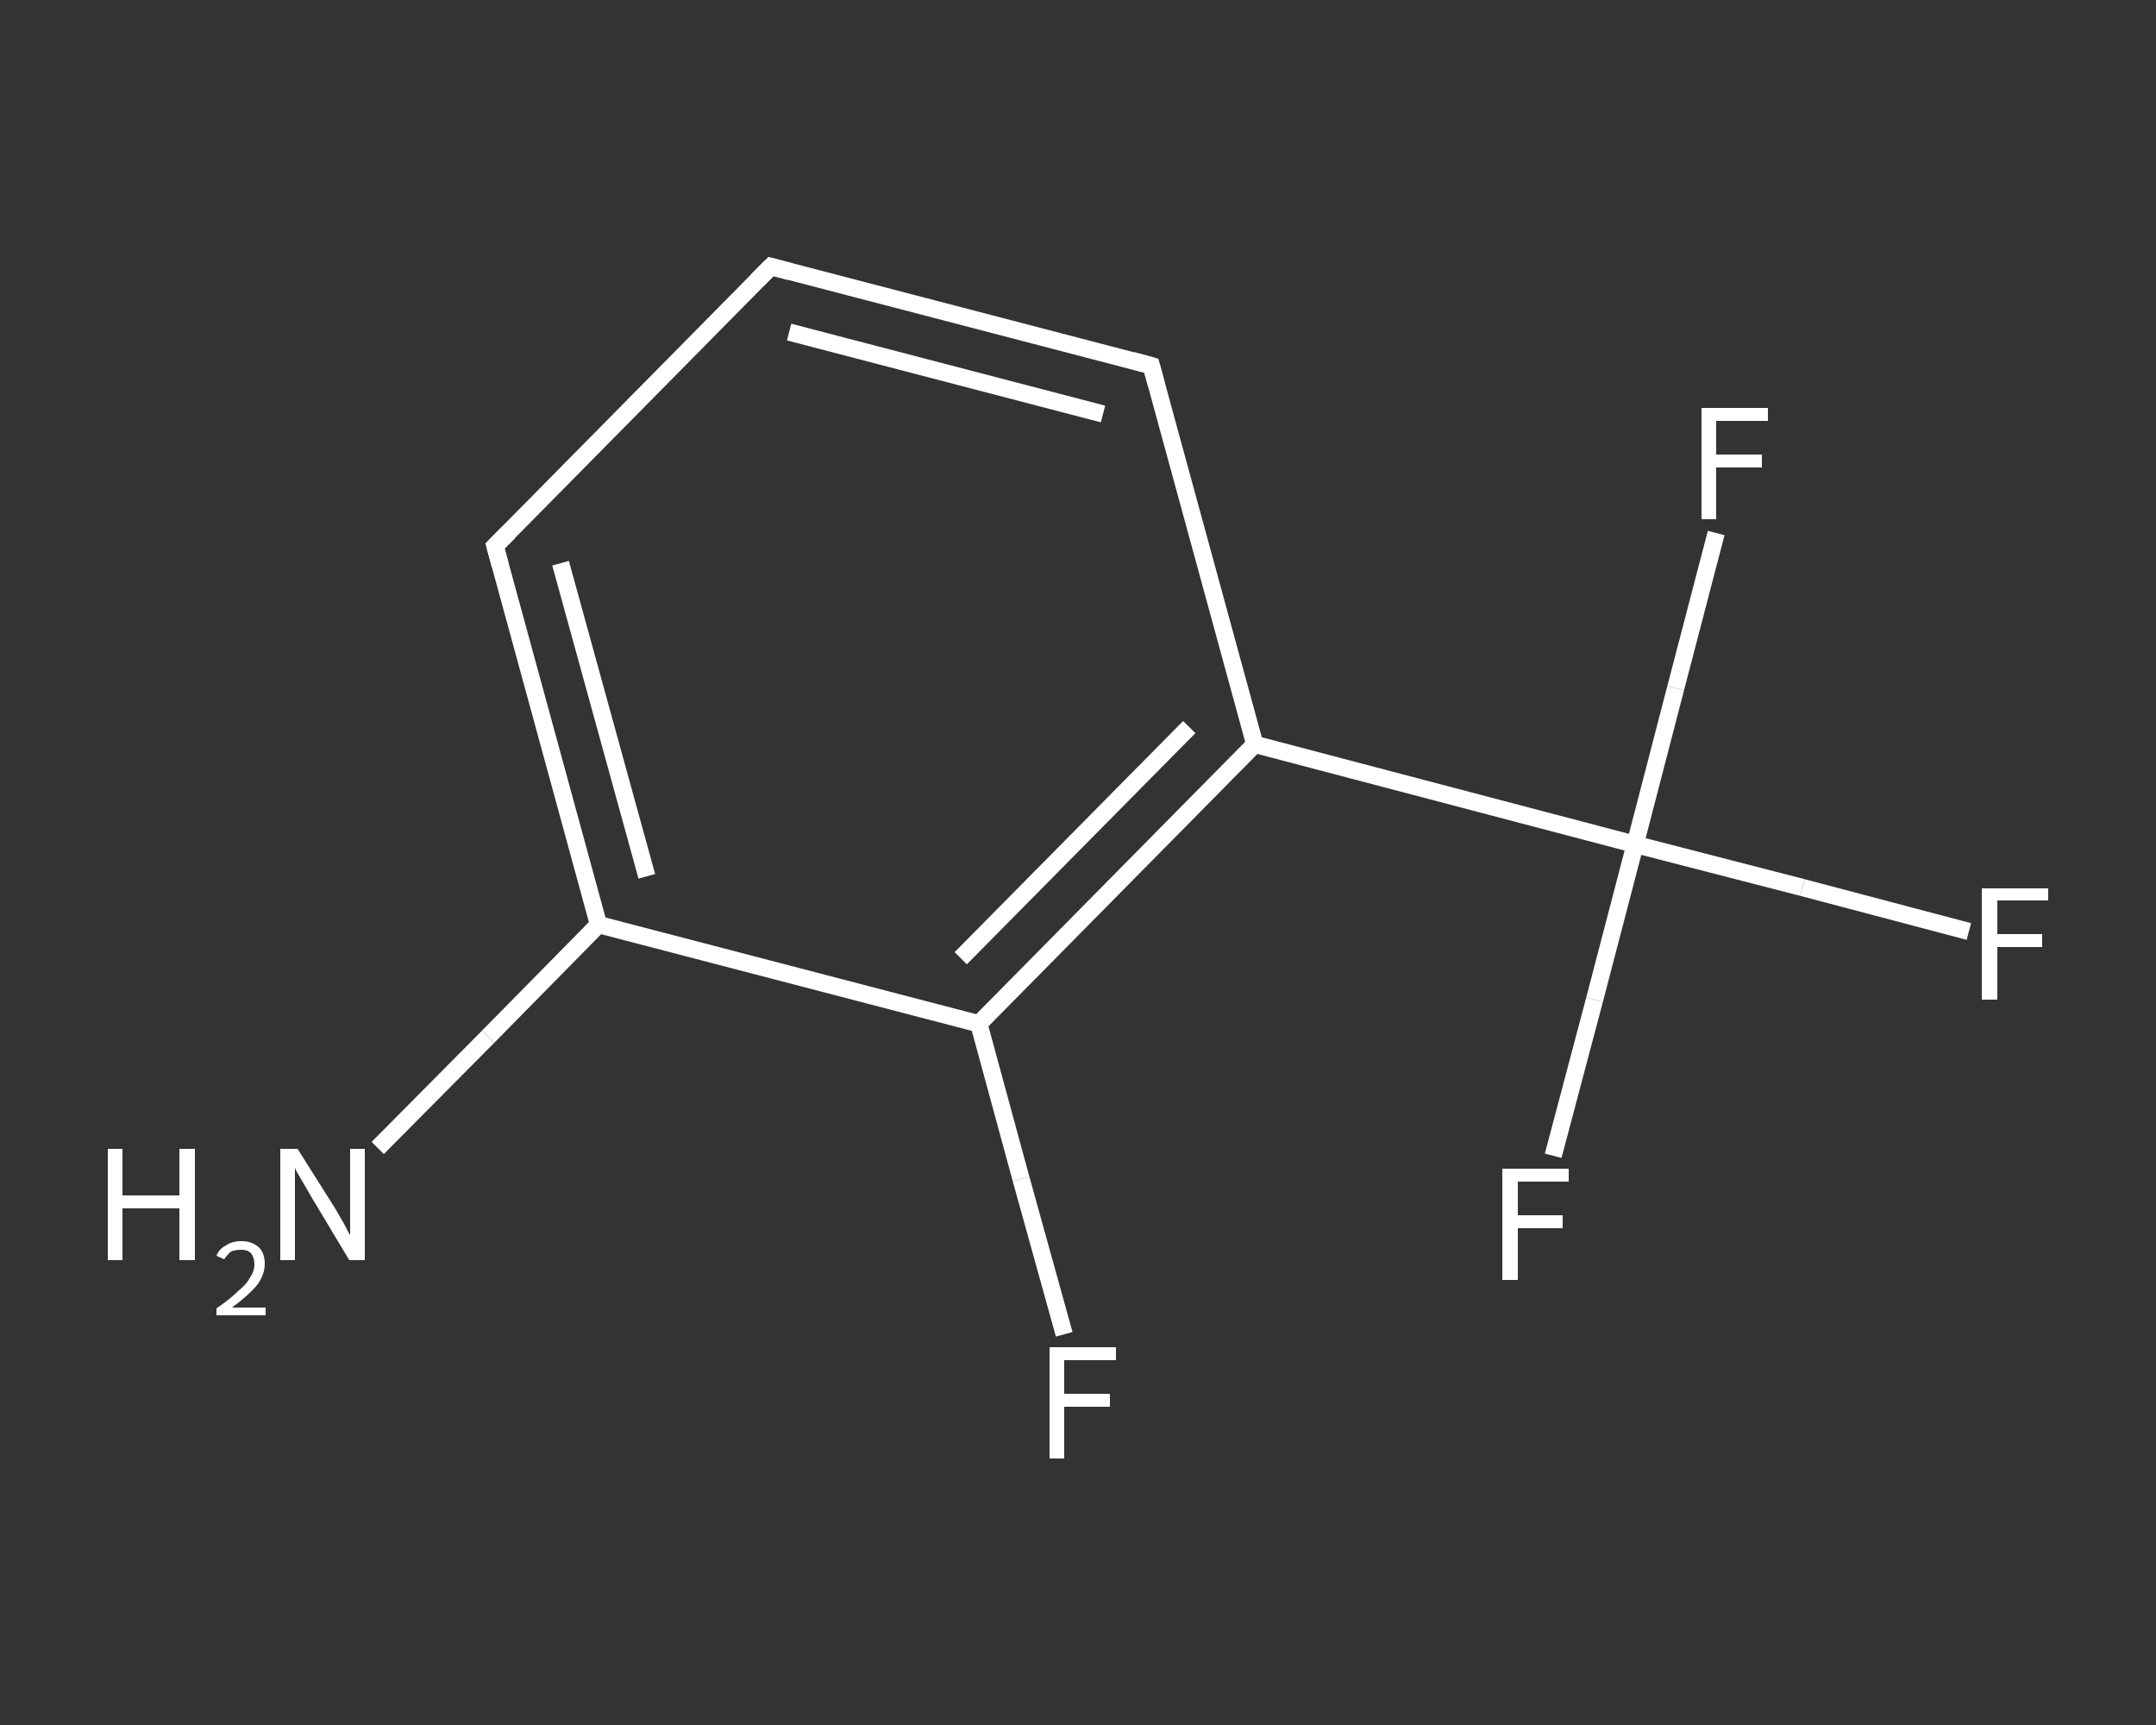 <?xml version='1.0' encoding='iso-8859-1'?>
<svg version='1.1' baseProfile='full'
              xmlns='http://www.w3.org/2000/svg'
                      xmlns:rdkit='http://www.rdkit.org/xml'
                      xmlns:xlink='http://www.w3.org/1999/xlink'
                  xml:space='preserve'
width='250px' height='200px' viewBox='0 0 250 200'>
<rect x="0" y="0" width="250" height="200" fill="#333333" stroke="none"/>
<!-- END OF HEADER -->
<rect style='opacity:1.0;fill:transparent;stroke:none' width='250.0' height='200.0' x='0.0' y='0.0'> </rect>
<path class='bond-0 atom-0 atom-1' d='M 43.8,133.1 L 56.6,120.2' style='fill:none;fill-rule:evenodd;stroke:#FFFFFF;stroke-width:2.0px;stroke-linecap:butt;stroke-linejoin:miter;stroke-opacity:1' />
<path class='bond-0 atom-0 atom-1' d='M 56.6,120.2 L 69.4,107.2' style='fill:none;fill-rule:evenodd;stroke:#FFFFFF;stroke-width:2.0px;stroke-linecap:butt;stroke-linejoin:miter;stroke-opacity:1' />
<path class='bond-1 atom-1 atom-2' d='M 69.4,107.2 L 57.4,63.3' style='fill:none;fill-rule:evenodd;stroke:#FFFFFF;stroke-width:2.0px;stroke-linecap:butt;stroke-linejoin:miter;stroke-opacity:1' />
<path class='bond-1 atom-1 atom-2' d='M 75.0,101.6 L 65.0,65.3' style='fill:none;fill-rule:evenodd;stroke:#FFFFFF;stroke-width:2.0px;stroke-linecap:butt;stroke-linejoin:miter;stroke-opacity:1' />
<path class='bond-2 atom-2 atom-3' d='M 57.4,63.3 L 89.4,30.9' style='fill:none;fill-rule:evenodd;stroke:#FFFFFF;stroke-width:2.0px;stroke-linecap:butt;stroke-linejoin:miter;stroke-opacity:1' />
<path class='bond-3 atom-3 atom-4' d='M 89.4,30.9 L 133.5,42.4' style='fill:none;fill-rule:evenodd;stroke:#FFFFFF;stroke-width:2.0px;stroke-linecap:butt;stroke-linejoin:miter;stroke-opacity:1' />
<path class='bond-3 atom-3 atom-4' d='M 91.5,38.5 L 127.9,48.0' style='fill:none;fill-rule:evenodd;stroke:#FFFFFF;stroke-width:2.0px;stroke-linecap:butt;stroke-linejoin:miter;stroke-opacity:1' />
<path class='bond-4 atom-4 atom-5' d='M 133.5,42.4 L 145.5,86.3' style='fill:none;fill-rule:evenodd;stroke:#FFFFFF;stroke-width:2.0px;stroke-linecap:butt;stroke-linejoin:miter;stroke-opacity:1' />
<path class='bond-5 atom-5 atom-6' d='M 145.5,86.3 L 189.6,97.9' style='fill:none;fill-rule:evenodd;stroke:#FFFFFF;stroke-width:2.0px;stroke-linecap:butt;stroke-linejoin:miter;stroke-opacity:1' />
<path class='bond-6 atom-6 atom-7' d='M 189.6,97.9 L 209.0,102.9' style='fill:none;fill-rule:evenodd;stroke:#FFFFFF;stroke-width:2.0px;stroke-linecap:butt;stroke-linejoin:miter;stroke-opacity:1' />
<path class='bond-6 atom-6 atom-7' d='M 209.0,102.9 L 228.3,108.0' style='fill:none;fill-rule:evenodd;stroke:#FFFFFF;stroke-width:2.0px;stroke-linecap:butt;stroke-linejoin:miter;stroke-opacity:1' />
<path class='bond-7 atom-6 atom-8' d='M 189.6,97.9 L 184.9,115.9' style='fill:none;fill-rule:evenodd;stroke:#FFFFFF;stroke-width:2.0px;stroke-linecap:butt;stroke-linejoin:miter;stroke-opacity:1' />
<path class='bond-7 atom-6 atom-8' d='M 184.9,115.9 L 180.1,134.0' style='fill:none;fill-rule:evenodd;stroke:#FFFFFF;stroke-width:2.0px;stroke-linecap:butt;stroke-linejoin:miter;stroke-opacity:1' />
<path class='bond-8 atom-6 atom-9' d='M 189.6,97.9 L 194.3,79.8' style='fill:none;fill-rule:evenodd;stroke:#FFFFFF;stroke-width:2.0px;stroke-linecap:butt;stroke-linejoin:miter;stroke-opacity:1' />
<path class='bond-8 atom-6 atom-9' d='M 194.3,79.8 L 199.0,61.8' style='fill:none;fill-rule:evenodd;stroke:#FFFFFF;stroke-width:2.0px;stroke-linecap:butt;stroke-linejoin:miter;stroke-opacity:1' />
<path class='bond-9 atom-5 atom-10' d='M 145.5,86.3 L 113.5,118.7' style='fill:none;fill-rule:evenodd;stroke:#FFFFFF;stroke-width:2.0px;stroke-linecap:butt;stroke-linejoin:miter;stroke-opacity:1' />
<path class='bond-9 atom-5 atom-10' d='M 137.9,84.3 L 111.4,111.1' style='fill:none;fill-rule:evenodd;stroke:#FFFFFF;stroke-width:2.0px;stroke-linecap:butt;stroke-linejoin:miter;stroke-opacity:1' />
<path class='bond-10 atom-10 atom-11' d='M 113.5,118.7 L 118.4,136.7' style='fill:none;fill-rule:evenodd;stroke:#FFFFFF;stroke-width:2.0px;stroke-linecap:butt;stroke-linejoin:miter;stroke-opacity:1' />
<path class='bond-10 atom-10 atom-11' d='M 118.4,136.7 L 123.4,154.7' style='fill:none;fill-rule:evenodd;stroke:#FFFFFF;stroke-width:2.0px;stroke-linecap:butt;stroke-linejoin:miter;stroke-opacity:1' />
<path class='bond-11 atom-10 atom-1' d='M 113.5,118.7 L 69.4,107.2' style='fill:none;fill-rule:evenodd;stroke:#FFFFFF;stroke-width:2.0px;stroke-linecap:butt;stroke-linejoin:miter;stroke-opacity:1' />
<path d='M 58.0,65.5 L 57.4,63.3 L 59.0,61.7' style='fill:none;stroke:#FFFFFF;stroke-width:2.0px;stroke-linecap:butt;stroke-linejoin:miter;stroke-opacity:1;' />
<path d='M 87.8,32.5 L 89.4,30.9 L 91.6,31.5' style='fill:none;stroke:#FFFFFF;stroke-width:2.0px;stroke-linecap:butt;stroke-linejoin:miter;stroke-opacity:1;' />
<path d='M 131.3,41.8 L 133.5,42.4 L 134.1,44.6' style='fill:none;stroke:#FFFFFF;stroke-width:2.0px;stroke-linecap:butt;stroke-linejoin:miter;stroke-opacity:1;' />
<path class='atom-0' d='M 12.5 133.2
L 14.2 133.2
L 14.2 138.6
L 20.8 138.6
L 20.8 133.2
L 22.6 133.2
L 22.6 146.1
L 20.8 146.1
L 20.8 140.1
L 14.2 140.1
L 14.2 146.1
L 12.5 146.1
L 12.5 133.2
' fill='#FFFFFF'/>
<path class='atom-0' d='M 25.1 145.6
Q 25.4 144.8, 26.2 144.4
Q 26.9 143.9, 28.0 143.9
Q 29.2 143.9, 30.0 144.6
Q 30.7 145.3, 30.7 146.5
Q 30.7 147.8, 29.8 149.0
Q 28.8 150.2, 26.9 151.6
L 30.8 151.6
L 30.8 152.5
L 25.1 152.5
L 25.1 151.7
Q 26.7 150.6, 27.6 149.7
Q 28.6 148.9, 29.0 148.1
Q 29.5 147.4, 29.5 146.6
Q 29.5 145.8, 29.1 145.3
Q 28.7 144.9, 28.0 144.9
Q 27.3 144.9, 26.8 145.1
Q 26.4 145.4, 26.0 146.0
L 25.1 145.6
' fill='#FFFFFF'/>
<path class='atom-0' d='M 34.5 133.2
L 38.8 140.0
Q 39.2 140.7, 39.9 141.9
Q 40.5 143.1, 40.6 143.2
L 40.6 133.2
L 42.3 133.2
L 42.3 146.1
L 40.5 146.1
L 36.0 138.6
Q 35.5 137.7, 34.9 136.7
Q 34.3 135.7, 34.2 135.4
L 34.2 146.1
L 32.5 146.1
L 32.5 133.2
L 34.5 133.2
' fill='#FFFFFF'/>
<path class='atom-7' d='M 229.8 103.0
L 237.5 103.0
L 237.5 104.4
L 231.6 104.4
L 231.6 108.3
L 236.8 108.3
L 236.8 109.8
L 231.6 109.8
L 231.6 115.9
L 229.8 115.9
L 229.8 103.0
' fill='#FFFFFF'/>
<path class='atom-8' d='M 174.2 135.5
L 181.9 135.5
L 181.9 137.0
L 176.0 137.0
L 176.0 140.9
L 181.2 140.9
L 181.2 142.4
L 176.0 142.4
L 176.0 148.4
L 174.2 148.4
L 174.2 135.5
' fill='#FFFFFF'/>
<path class='atom-9' d='M 197.3 47.3
L 205.0 47.3
L 205.0 48.8
L 199.0 48.8
L 199.0 52.7
L 204.3 52.7
L 204.3 54.2
L 199.0 54.2
L 199.0 60.2
L 197.3 60.2
L 197.3 47.3
' fill='#FFFFFF'/>
<path class='atom-11' d='M 121.7 156.2
L 129.4 156.2
L 129.4 157.7
L 123.4 157.7
L 123.4 161.6
L 128.7 161.6
L 128.7 163.1
L 123.4 163.1
L 123.4 169.1
L 121.7 169.1
L 121.7 156.2
' fill='#FFFFFF'/>
</svg>
